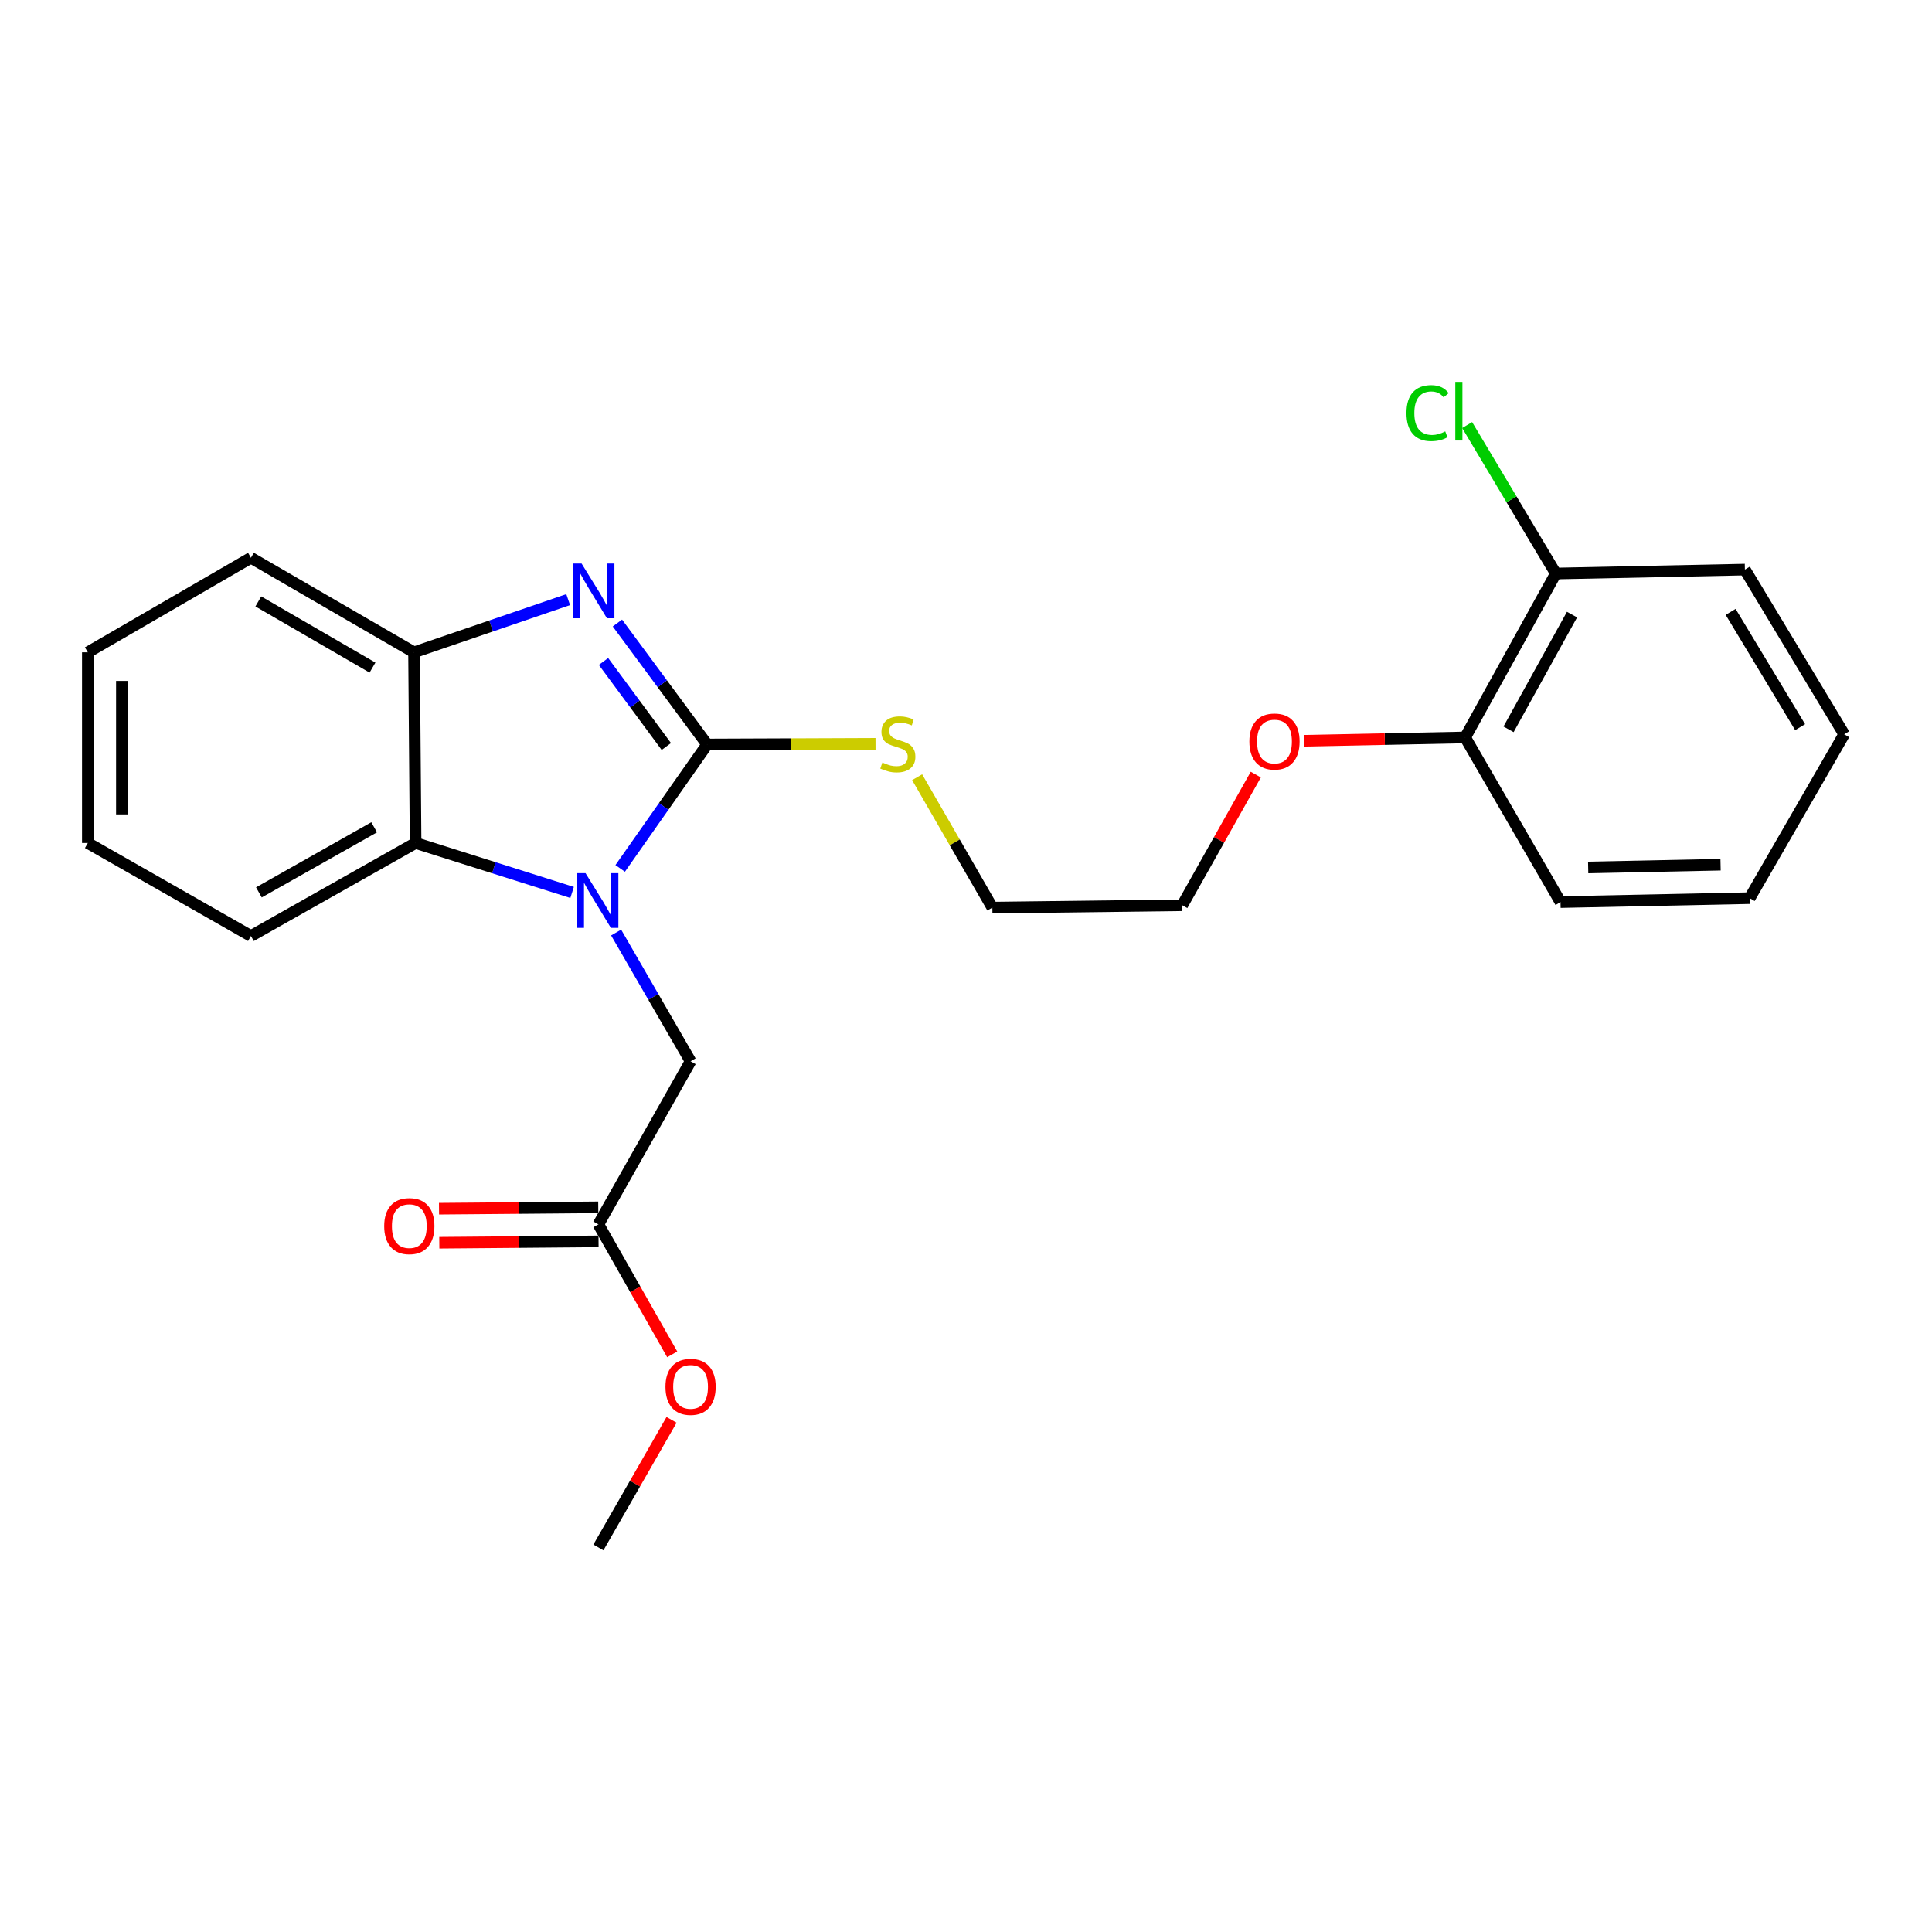 <?xml version='1.0' encoding='iso-8859-1'?>
<svg version='1.1' baseProfile='full'
              xmlns='http://www.w3.org/2000/svg'
                      xmlns:rdkit='http://www.rdkit.org/xml'
                      xmlns:xlink='http://www.w3.org/1999/xlink'
                  xml:space='preserve'
width='1000px' height='1000px' viewBox='0 0 1000 1000'>
<!-- END OF HEADER -->
<rect style='opacity:1.0;fill:#FFFFFF;stroke:none' width='1000' height='1000' x='0' y='0'> </rect>
<path class='bond-0' d='M 366.025,385.348 L 343.514,417.418' style='fill:none;fill-rule:evenodd;stroke:#000000;stroke-width:6px;stroke-linecap:butt;stroke-linejoin:miter;stroke-opacity:1' />
<path class='bond-0' d='M 343.514,417.418 L 321.003,449.488' style='fill:none;fill-rule:evenodd;stroke:#0000FF;stroke-width:6px;stroke-linecap:butt;stroke-linejoin:miter;stroke-opacity:1' />
<path class='bond-1' d='M 366.025,385.348 L 342.799,353.912' style='fill:none;fill-rule:evenodd;stroke:#000000;stroke-width:6px;stroke-linecap:butt;stroke-linejoin:miter;stroke-opacity:1' />
<path class='bond-1' d='M 342.799,353.912 L 319.573,322.476' style='fill:none;fill-rule:evenodd;stroke:#0000FF;stroke-width:6px;stroke-linecap:butt;stroke-linejoin:miter;stroke-opacity:1' />
<path class='bond-1' d='M 344.884,386.389 L 328.626,364.384' style='fill:none;fill-rule:evenodd;stroke:#000000;stroke-width:6px;stroke-linecap:butt;stroke-linejoin:miter;stroke-opacity:1' />
<path class='bond-1' d='M 328.626,364.384 L 312.368,342.378' style='fill:none;fill-rule:evenodd;stroke:#0000FF;stroke-width:6px;stroke-linecap:butt;stroke-linejoin:miter;stroke-opacity:1' />
<path class='bond-6' d='M 366.025,385.348 L 409.597,385.176' style='fill:none;fill-rule:evenodd;stroke:#000000;stroke-width:6px;stroke-linecap:butt;stroke-linejoin:miter;stroke-opacity:1' />
<path class='bond-6' d='M 409.597,385.176 L 453.17,385.003' style='fill:none;fill-rule:evenodd;stroke:#CCCC00;stroke-width:6px;stroke-linecap:butt;stroke-linejoin:miter;stroke-opacity:1' />
<path class='bond-2' d='M 296.121,461.94 L 255.618,449.137' style='fill:none;fill-rule:evenodd;stroke:#0000FF;stroke-width:6px;stroke-linecap:butt;stroke-linejoin:miter;stroke-opacity:1' />
<path class='bond-2' d='M 255.618,449.137 L 215.114,436.334' style='fill:none;fill-rule:evenodd;stroke:#000000;stroke-width:6px;stroke-linecap:butt;stroke-linejoin:miter;stroke-opacity:1' />
<path class='bond-4' d='M 318.908,482.678 L 338.174,515.999' style='fill:none;fill-rule:evenodd;stroke:#0000FF;stroke-width:6px;stroke-linecap:butt;stroke-linejoin:miter;stroke-opacity:1' />
<path class='bond-4' d='M 338.174,515.999 L 357.439,549.32' style='fill:none;fill-rule:evenodd;stroke:#000000;stroke-width:6px;stroke-linecap:butt;stroke-linejoin:miter;stroke-opacity:1' />
<path class='bond-3' d='M 294.089,310.358 L 254.195,324' style='fill:none;fill-rule:evenodd;stroke:#0000FF;stroke-width:6px;stroke-linecap:butt;stroke-linejoin:miter;stroke-opacity:1' />
<path class='bond-3' d='M 254.195,324 L 214.301,337.642' style='fill:none;fill-rule:evenodd;stroke:#000000;stroke-width:6px;stroke-linecap:butt;stroke-linejoin:miter;stroke-opacity:1' />
<path class='bond-13' d='M 215.114,436.334 L 129.883,484.471' style='fill:none;fill-rule:evenodd;stroke:#000000;stroke-width:6px;stroke-linecap:butt;stroke-linejoin:miter;stroke-opacity:1' />
<path class='bond-13' d='M 193.663,428.211 L 134.001,461.907' style='fill:none;fill-rule:evenodd;stroke:#000000;stroke-width:6px;stroke-linecap:butt;stroke-linejoin:miter;stroke-opacity:1' />
<path class='bond-24' d='M 215.114,436.334 L 214.301,337.642' style='fill:none;fill-rule:evenodd;stroke:#000000;stroke-width:6px;stroke-linecap:butt;stroke-linejoin:miter;stroke-opacity:1' />
<path class='bond-14' d='M 214.301,337.642 L 129.883,288.703' style='fill:none;fill-rule:evenodd;stroke:#000000;stroke-width:6px;stroke-linecap:butt;stroke-linejoin:miter;stroke-opacity:1' />
<path class='bond-14' d='M 192.8,345.547 L 133.707,311.289' style='fill:none;fill-rule:evenodd;stroke:#000000;stroke-width:6px;stroke-linecap:butt;stroke-linejoin:miter;stroke-opacity:1' />
<path class='bond-5' d='M 357.439,549.32 L 309.733,633.728' style='fill:none;fill-rule:evenodd;stroke:#000000;stroke-width:6px;stroke-linecap:butt;stroke-linejoin:miter;stroke-opacity:1' />
<path class='bond-7' d='M 309.658,624.918 L 268.447,625.268' style='fill:none;fill-rule:evenodd;stroke:#000000;stroke-width:6px;stroke-linecap:butt;stroke-linejoin:miter;stroke-opacity:1' />
<path class='bond-7' d='M 268.447,625.268 L 227.235,625.618' style='fill:none;fill-rule:evenodd;stroke:#FF0000;stroke-width:6px;stroke-linecap:butt;stroke-linejoin:miter;stroke-opacity:1' />
<path class='bond-7' d='M 309.808,642.539 L 268.597,642.889' style='fill:none;fill-rule:evenodd;stroke:#000000;stroke-width:6px;stroke-linecap:butt;stroke-linejoin:miter;stroke-opacity:1' />
<path class='bond-7' d='M 268.597,642.889 L 227.385,643.24' style='fill:none;fill-rule:evenodd;stroke:#FF0000;stroke-width:6px;stroke-linecap:butt;stroke-linejoin:miter;stroke-opacity:1' />
<path class='bond-11' d='M 309.733,633.728 L 328.835,667.374' style='fill:none;fill-rule:evenodd;stroke:#000000;stroke-width:6px;stroke-linecap:butt;stroke-linejoin:miter;stroke-opacity:1' />
<path class='bond-11' d='M 328.835,667.374 L 347.938,701.019' style='fill:none;fill-rule:evenodd;stroke:#FF0000;stroke-width:6px;stroke-linecap:butt;stroke-linejoin:miter;stroke-opacity:1' />
<path class='bond-15' d='M 474.712,402.285 L 494.18,436.036' style='fill:none;fill-rule:evenodd;stroke:#CCCC00;stroke-width:6px;stroke-linecap:butt;stroke-linejoin:miter;stroke-opacity:1' />
<path class='bond-15' d='M 494.18,436.036 L 513.647,469.786' style='fill:none;fill-rule:evenodd;stroke:#000000;stroke-width:6px;stroke-linecap:butt;stroke-linejoin:miter;stroke-opacity:1' />
<path class='bond-8' d='M 805.289,296.858 L 758.365,381.697' style='fill:none;fill-rule:evenodd;stroke:#000000;stroke-width:6px;stroke-linecap:butt;stroke-linejoin:miter;stroke-opacity:1' />
<path class='bond-8' d='M 813.67,318.112 L 780.824,377.5' style='fill:none;fill-rule:evenodd;stroke:#000000;stroke-width:6px;stroke-linecap:butt;stroke-linejoin:miter;stroke-opacity:1' />
<path class='bond-10' d='M 805.289,296.858 L 782.34,258.437' style='fill:none;fill-rule:evenodd;stroke:#000000;stroke-width:6px;stroke-linecap:butt;stroke-linejoin:miter;stroke-opacity:1' />
<path class='bond-10' d='M 782.34,258.437 L 759.392,220.017' style='fill:none;fill-rule:evenodd;stroke:#00CC00;stroke-width:6px;stroke-linecap:butt;stroke-linejoin:miter;stroke-opacity:1' />
<path class='bond-16' d='M 805.289,296.858 L 903.158,294.821' style='fill:none;fill-rule:evenodd;stroke:#000000;stroke-width:6px;stroke-linecap:butt;stroke-linejoin:miter;stroke-opacity:1' />
<path class='bond-9' d='M 758.365,381.697 L 716.753,382.555' style='fill:none;fill-rule:evenodd;stroke:#000000;stroke-width:6px;stroke-linecap:butt;stroke-linejoin:miter;stroke-opacity:1' />
<path class='bond-9' d='M 716.753,382.555 L 675.141,383.414' style='fill:none;fill-rule:evenodd;stroke:#FF0000;stroke-width:6px;stroke-linecap:butt;stroke-linejoin:miter;stroke-opacity:1' />
<path class='bond-17' d='M 758.365,381.697 L 807.716,466.928' style='fill:none;fill-rule:evenodd;stroke:#000000;stroke-width:6px;stroke-linecap:butt;stroke-linejoin:miter;stroke-opacity:1' />
<path class='bond-19' d='M 347.602,734.913 L 328.667,767.936' style='fill:none;fill-rule:evenodd;stroke:#FF0000;stroke-width:6px;stroke-linecap:butt;stroke-linejoin:miter;stroke-opacity:1' />
<path class='bond-19' d='M 328.667,767.936 L 309.733,800.959' style='fill:none;fill-rule:evenodd;stroke:#000000;stroke-width:6px;stroke-linecap:butt;stroke-linejoin:miter;stroke-opacity:1' />
<path class='bond-12' d='M 650,400.926 L 630.974,434.745' style='fill:none;fill-rule:evenodd;stroke:#FF0000;stroke-width:6px;stroke-linecap:butt;stroke-linejoin:miter;stroke-opacity:1' />
<path class='bond-12' d='M 630.974,434.745 L 611.948,468.563' style='fill:none;fill-rule:evenodd;stroke:#000000;stroke-width:6px;stroke-linecap:butt;stroke-linejoin:miter;stroke-opacity:1' />
<path class='bond-20' d='M 129.883,484.471 L 45.455,436.334' style='fill:none;fill-rule:evenodd;stroke:#000000;stroke-width:6px;stroke-linecap:butt;stroke-linejoin:miter;stroke-opacity:1' />
<path class='bond-21' d='M 129.883,288.703 L 45.455,337.642' style='fill:none;fill-rule:evenodd;stroke:#000000;stroke-width:6px;stroke-linecap:butt;stroke-linejoin:miter;stroke-opacity:1' />
<path class='bond-18' d='M 513.647,469.786 L 611.948,468.563' style='fill:none;fill-rule:evenodd;stroke:#000000;stroke-width:6px;stroke-linecap:butt;stroke-linejoin:miter;stroke-opacity:1' />
<path class='bond-26' d='M 903.158,294.821 L 954.545,380.072' style='fill:none;fill-rule:evenodd;stroke:#000000;stroke-width:6px;stroke-linecap:butt;stroke-linejoin:miter;stroke-opacity:1' />
<path class='bond-26' d='M 895.774,316.706 L 931.745,376.381' style='fill:none;fill-rule:evenodd;stroke:#000000;stroke-width:6px;stroke-linecap:butt;stroke-linejoin:miter;stroke-opacity:1' />
<path class='bond-22' d='M 807.716,466.928 L 905.615,464.882' style='fill:none;fill-rule:evenodd;stroke:#000000;stroke-width:6px;stroke-linecap:butt;stroke-linejoin:miter;stroke-opacity:1' />
<path class='bond-22' d='M 822.033,449.003 L 890.562,447.571' style='fill:none;fill-rule:evenodd;stroke:#000000;stroke-width:6px;stroke-linecap:butt;stroke-linejoin:miter;stroke-opacity:1' />
<path class='bond-25' d='M 45.455,436.334 L 45.455,337.642' style='fill:none;fill-rule:evenodd;stroke:#000000;stroke-width:6px;stroke-linecap:butt;stroke-linejoin:miter;stroke-opacity:1' />
<path class='bond-25' d='M 63.076,421.531 L 63.076,352.446' style='fill:none;fill-rule:evenodd;stroke:#000000;stroke-width:6px;stroke-linecap:butt;stroke-linejoin:miter;stroke-opacity:1' />
<path class='bond-23' d='M 905.615,464.882 L 954.545,380.072' style='fill:none;fill-rule:evenodd;stroke:#000000;stroke-width:6px;stroke-linecap:butt;stroke-linejoin:miter;stroke-opacity:1' />
<path  class='atom-1' d='M 303.072 451.955
L 312.352 466.955
Q 313.272 468.435, 314.752 471.115
Q 316.232 473.795, 316.312 473.955
L 316.312 451.955
L 320.072 451.955
L 320.072 480.275
L 316.192 480.275
L 306.232 463.875
Q 305.072 461.955, 303.832 459.755
Q 302.632 457.555, 302.272 456.875
L 302.272 480.275
L 298.592 480.275
L 298.592 451.955
L 303.072 451.955
' fill='#0000FF'/>
<path  class='atom-2' d='M 301.026 291.685
L 310.306 306.685
Q 311.226 308.165, 312.706 310.845
Q 314.186 313.525, 314.266 313.685
L 314.266 291.685
L 318.026 291.685
L 318.026 320.005
L 314.146 320.005
L 304.186 303.605
Q 303.026 301.685, 301.786 299.485
Q 300.586 297.285, 300.226 296.605
L 300.226 320.005
L 296.546 320.005
L 296.546 291.685
L 301.026 291.685
' fill='#0000FF'/>
<path  class='atom-7' d='M 456.717 394.677
Q 457.037 394.797, 458.357 395.357
Q 459.677 395.917, 461.117 396.277
Q 462.597 396.597, 464.037 396.597
Q 466.717 396.597, 468.277 395.317
Q 469.837 393.997, 469.837 391.717
Q 469.837 390.157, 469.037 389.197
Q 468.277 388.237, 467.077 387.717
Q 465.877 387.197, 463.877 386.597
Q 461.357 385.837, 459.837 385.117
Q 458.357 384.397, 457.277 382.877
Q 456.237 381.357, 456.237 378.797
Q 456.237 375.237, 458.637 373.037
Q 461.077 370.837, 465.877 370.837
Q 469.157 370.837, 472.877 372.397
L 471.957 375.477
Q 468.557 374.077, 465.997 374.077
Q 463.237 374.077, 461.717 375.237
Q 460.197 376.357, 460.237 378.317
Q 460.237 379.837, 460.997 380.757
Q 461.797 381.677, 462.917 382.197
Q 464.077 382.717, 465.997 383.317
Q 468.557 384.117, 470.077 384.917
Q 471.597 385.717, 472.677 387.357
Q 473.797 388.957, 473.797 391.717
Q 473.797 395.637, 471.157 397.757
Q 468.557 399.837, 464.197 399.837
Q 461.677 399.837, 459.757 399.277
Q 457.877 398.757, 455.637 397.837
L 456.717 394.677
' fill='#CCCC00'/>
<path  class='atom-8' d='M 198.863 634.64
Q 198.863 627.84, 202.223 624.04
Q 205.583 620.24, 211.863 620.24
Q 218.143 620.24, 221.503 624.04
Q 224.863 627.84, 224.863 634.64
Q 224.863 641.52, 221.463 645.44
Q 218.063 649.32, 211.863 649.32
Q 205.623 649.32, 202.223 645.44
Q 198.863 641.56, 198.863 634.64
M 211.863 646.12
Q 216.183 646.12, 218.503 643.24
Q 220.863 640.32, 220.863 634.64
Q 220.863 629.08, 218.503 626.28
Q 216.183 623.44, 211.863 623.44
Q 207.543 623.44, 205.183 626.24
Q 202.863 629.04, 202.863 634.64
Q 202.863 640.36, 205.183 643.24
Q 207.543 646.12, 211.863 646.12
' fill='#FF0000'/>
<path  class='atom-11' d='M 727.985 213.821
Q 727.985 206.781, 731.265 203.101
Q 734.585 199.381, 740.865 199.381
Q 746.705 199.381, 749.825 203.501
L 747.185 205.661
Q 744.905 202.661, 740.865 202.661
Q 736.585 202.661, 734.305 205.541
Q 732.065 208.381, 732.065 213.821
Q 732.065 219.421, 734.385 222.301
Q 736.745 225.181, 741.305 225.181
Q 744.425 225.181, 748.065 223.301
L 749.185 226.301
Q 747.705 227.261, 745.465 227.821
Q 743.225 228.381, 740.745 228.381
Q 734.585 228.381, 731.265 224.621
Q 727.985 220.861, 727.985 213.821
' fill='#00CC00'/>
<path  class='atom-11' d='M 753.265 197.661
L 756.945 197.661
L 756.945 228.021
L 753.265 228.021
L 753.265 197.661
' fill='#00CC00'/>
<path  class='atom-12' d='M 344.439 717.835
Q 344.439 711.035, 347.799 707.235
Q 351.159 703.435, 357.439 703.435
Q 363.719 703.435, 367.079 707.235
Q 370.439 711.035, 370.439 717.835
Q 370.439 724.715, 367.039 728.635
Q 363.639 732.515, 357.439 732.515
Q 351.199 732.515, 347.799 728.635
Q 344.439 724.755, 344.439 717.835
M 357.439 729.315
Q 361.759 729.315, 364.079 726.435
Q 366.439 723.515, 366.439 717.835
Q 366.439 712.275, 364.079 709.475
Q 361.759 706.635, 357.439 706.635
Q 353.119 706.635, 350.759 709.435
Q 348.439 712.235, 348.439 717.835
Q 348.439 723.555, 350.759 726.435
Q 353.119 729.315, 357.439 729.315
' fill='#FF0000'/>
<path  class='atom-13' d='M 646.673 383.813
Q 646.673 377.013, 650.033 373.213
Q 653.393 369.413, 659.673 369.413
Q 665.953 369.413, 669.313 373.213
Q 672.673 377.013, 672.673 383.813
Q 672.673 390.693, 669.273 394.613
Q 665.873 398.493, 659.673 398.493
Q 653.433 398.493, 650.033 394.613
Q 646.673 390.733, 646.673 383.813
M 659.673 395.293
Q 663.993 395.293, 666.313 392.413
Q 668.673 389.493, 668.673 383.813
Q 668.673 378.253, 666.313 375.453
Q 663.993 372.613, 659.673 372.613
Q 655.353 372.613, 652.993 375.413
Q 650.673 378.213, 650.673 383.813
Q 650.673 389.533, 652.993 392.413
Q 655.353 395.293, 659.673 395.293
' fill='#FF0000'/>
</svg>
